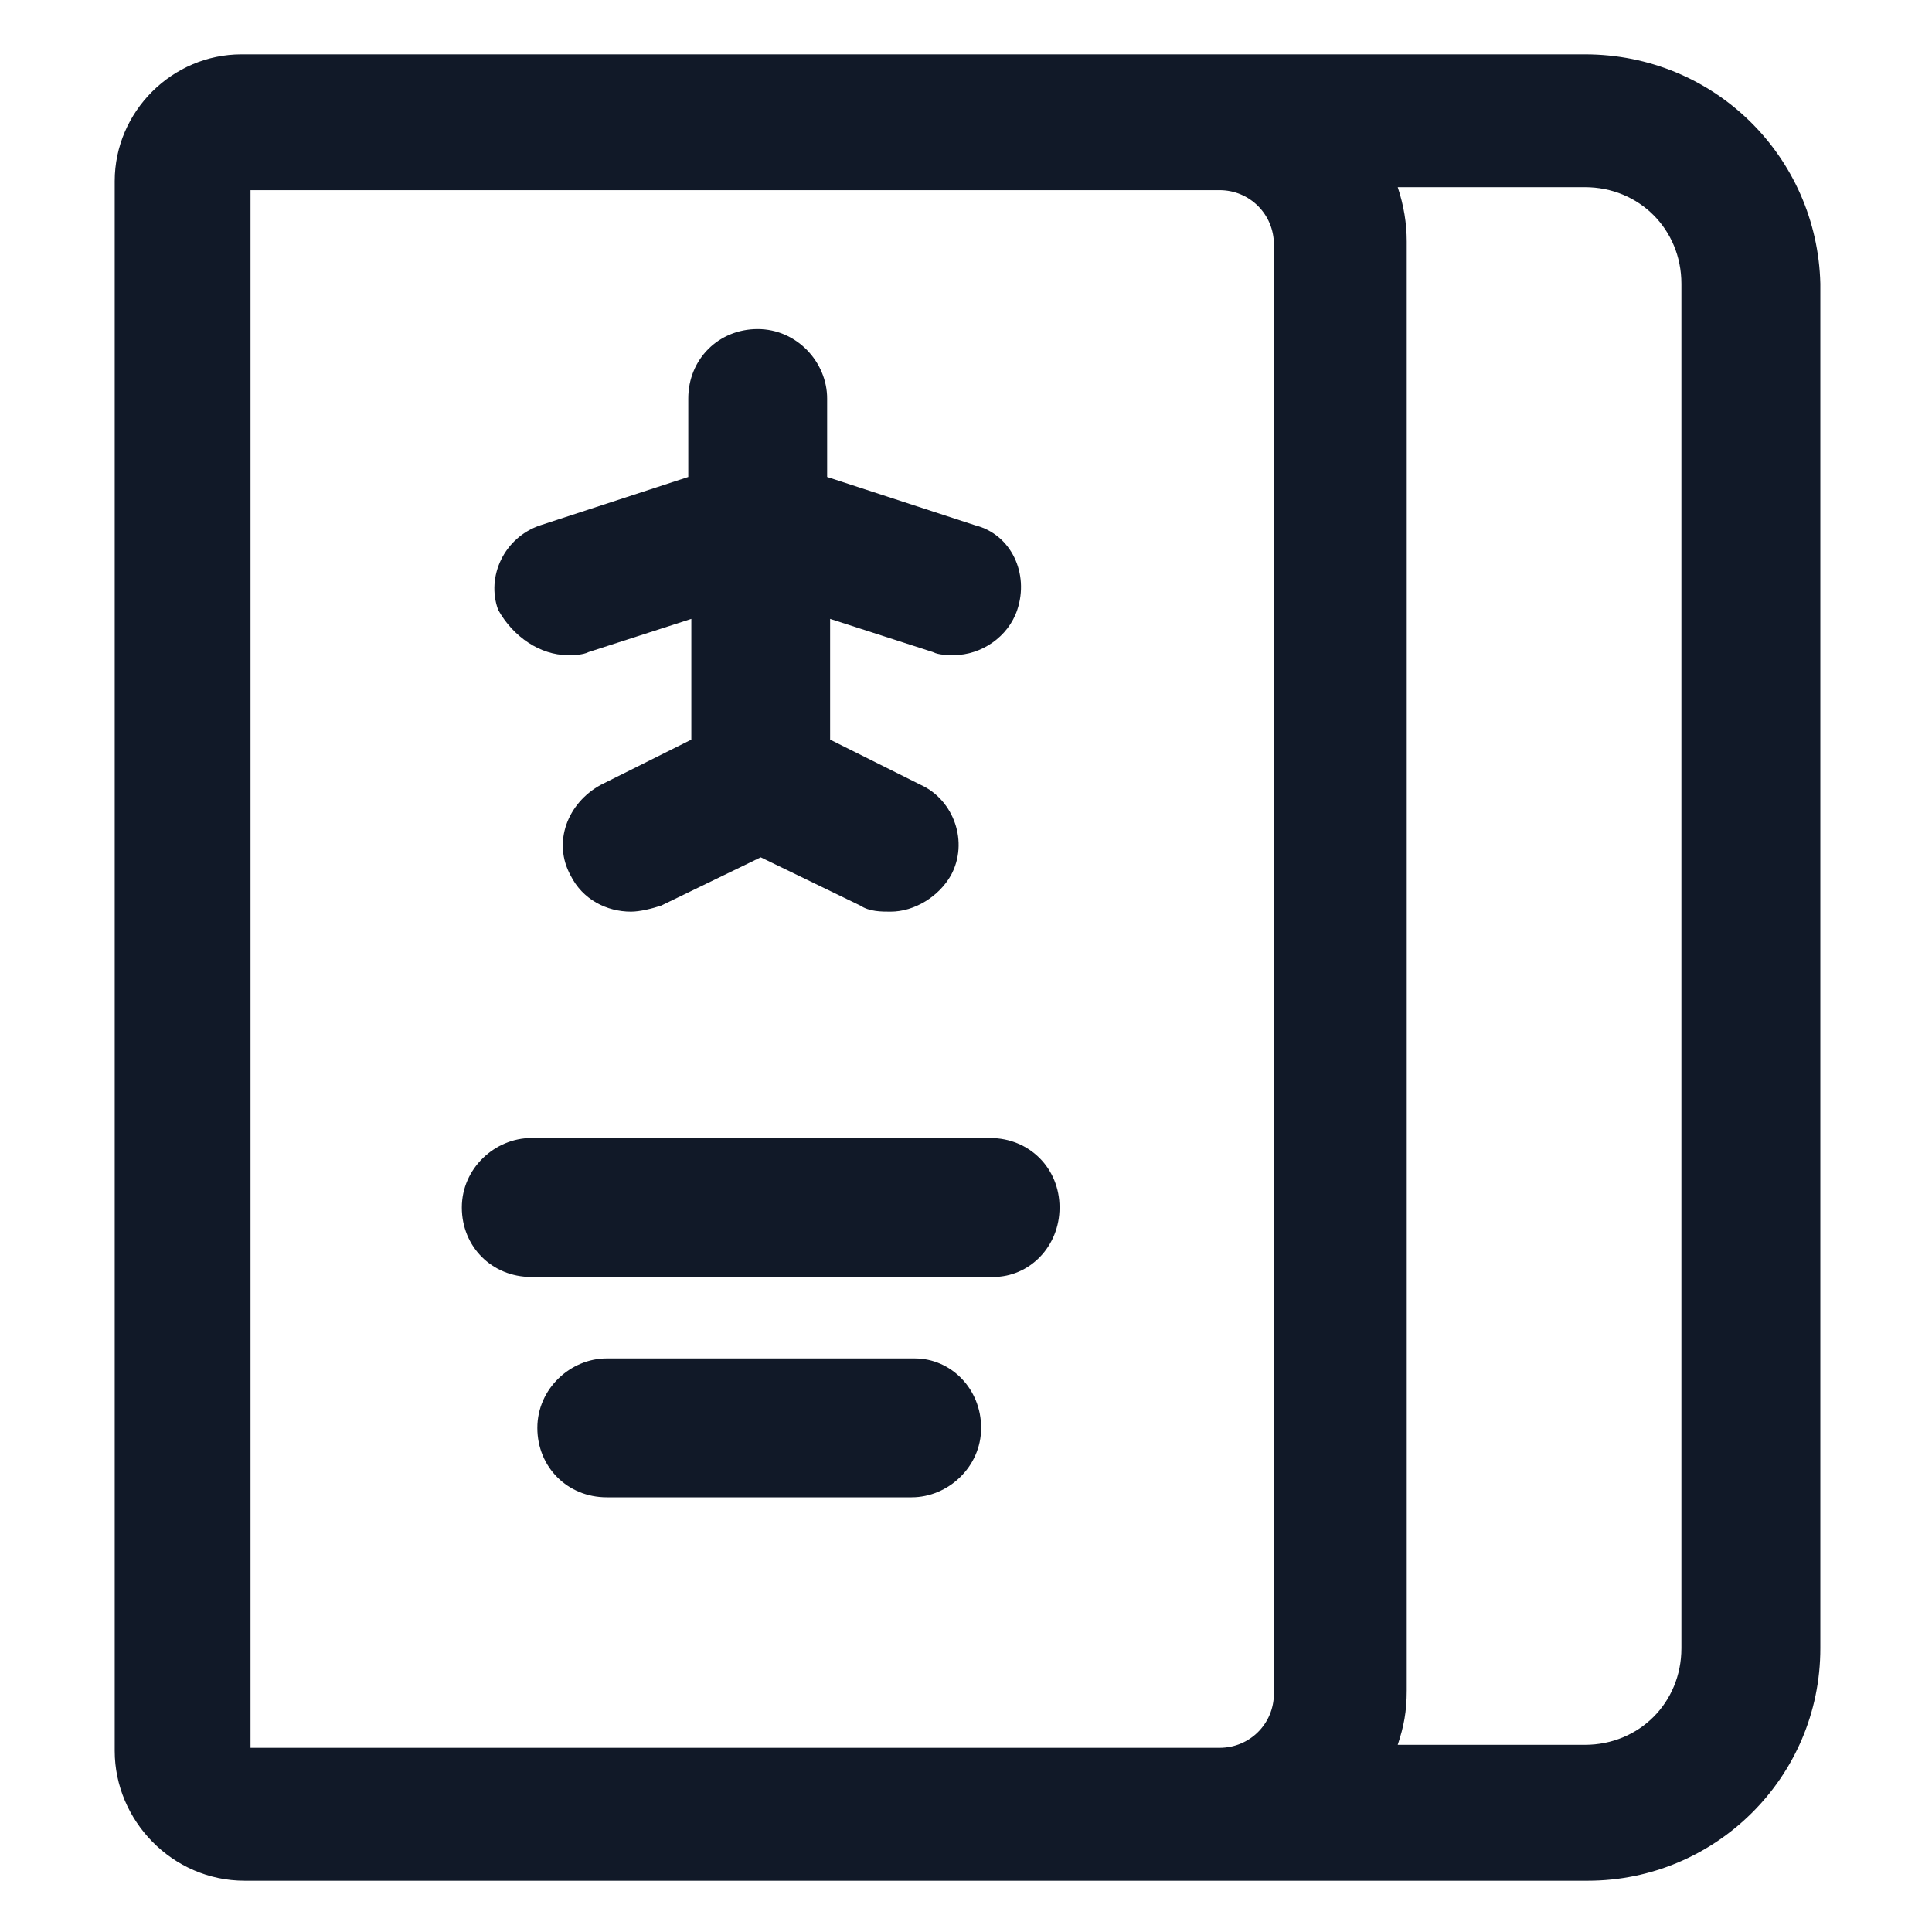 <svg xmlns="http://www.w3.org/2000/svg" width="24" height="24" viewBox="0 0 24 24" fill="none"><path d="M7.05 8.138C7.125 8.138 7.237 8.138 7.312 8.1L8.588 7.688V9.188L7.463 9.75C7.05 9.975 6.862 10.463 7.088 10.875C7.237 11.175 7.537 11.325 7.838 11.325C7.95 11.325 8.1 11.287 8.213 11.25L9.45 10.65L10.688 11.25C10.8 11.325 10.95 11.325 11.062 11.325C11.363 11.325 11.662 11.137 11.812 10.875C12.037 10.463 11.85 9.938 11.438 9.75L10.312 9.188V7.688L11.588 8.1C11.662 8.138 11.775 8.138 11.85 8.138C12.188 8.138 12.525 7.913 12.637 7.575C12.787 7.125 12.562 6.638 12.113 6.525L10.275 5.925V4.95C10.275 4.5 9.9 4.088 9.412 4.088C8.925 4.088 8.55 4.463 8.55 4.95V5.925L6.713 6.525C6.263 6.675 6.037 7.163 6.188 7.575C6.375 7.913 6.713 8.138 7.05 8.138Z" fill="#111928"></path><path d="M11.363 16.875H7.537C7.088 16.875 6.675 17.25 6.675 17.738C6.675 18.225 7.05 18.6 7.537 18.6H11.325C11.775 18.6 12.188 18.225 12.188 17.738C12.188 17.25 11.812 16.875 11.363 16.875Z" fill="#111928"></path><path d="M12.3 14.137H6.6C6.15 14.137 5.737 14.512 5.737 15C5.737 15.488 6.112 15.863 6.6 15.863H12.338C12.787 15.863 13.162 15.488 13.162 15C13.162 14.512 12.787 14.137 12.3 14.137Z" fill="#111928"></path><path d="M19.688 0.675H3C2.138 0.675 1.425 1.387 1.425 2.25V21.75C1.425 22.613 2.138 23.363 3.038 23.363H19.725C21.3 23.363 22.613 22.087 22.613 20.475V3.525C22.575 1.95 21.3 0.675 19.688 0.675ZM3.112 21.675V2.362H15.15C15.525 2.362 15.825 2.663 15.825 3.038V21.038C15.825 21.413 15.525 21.712 15.15 21.712H3.112V21.675ZM20.887 20.475C20.887 21.15 20.363 21.675 19.688 21.675H17.363C17.438 21.45 17.475 21.262 17.475 21V3C17.475 2.775 17.438 2.55 17.363 2.325H19.688C20.363 2.325 20.887 2.85 20.887 3.525V20.475Z" fill="#111928"></path></svg>